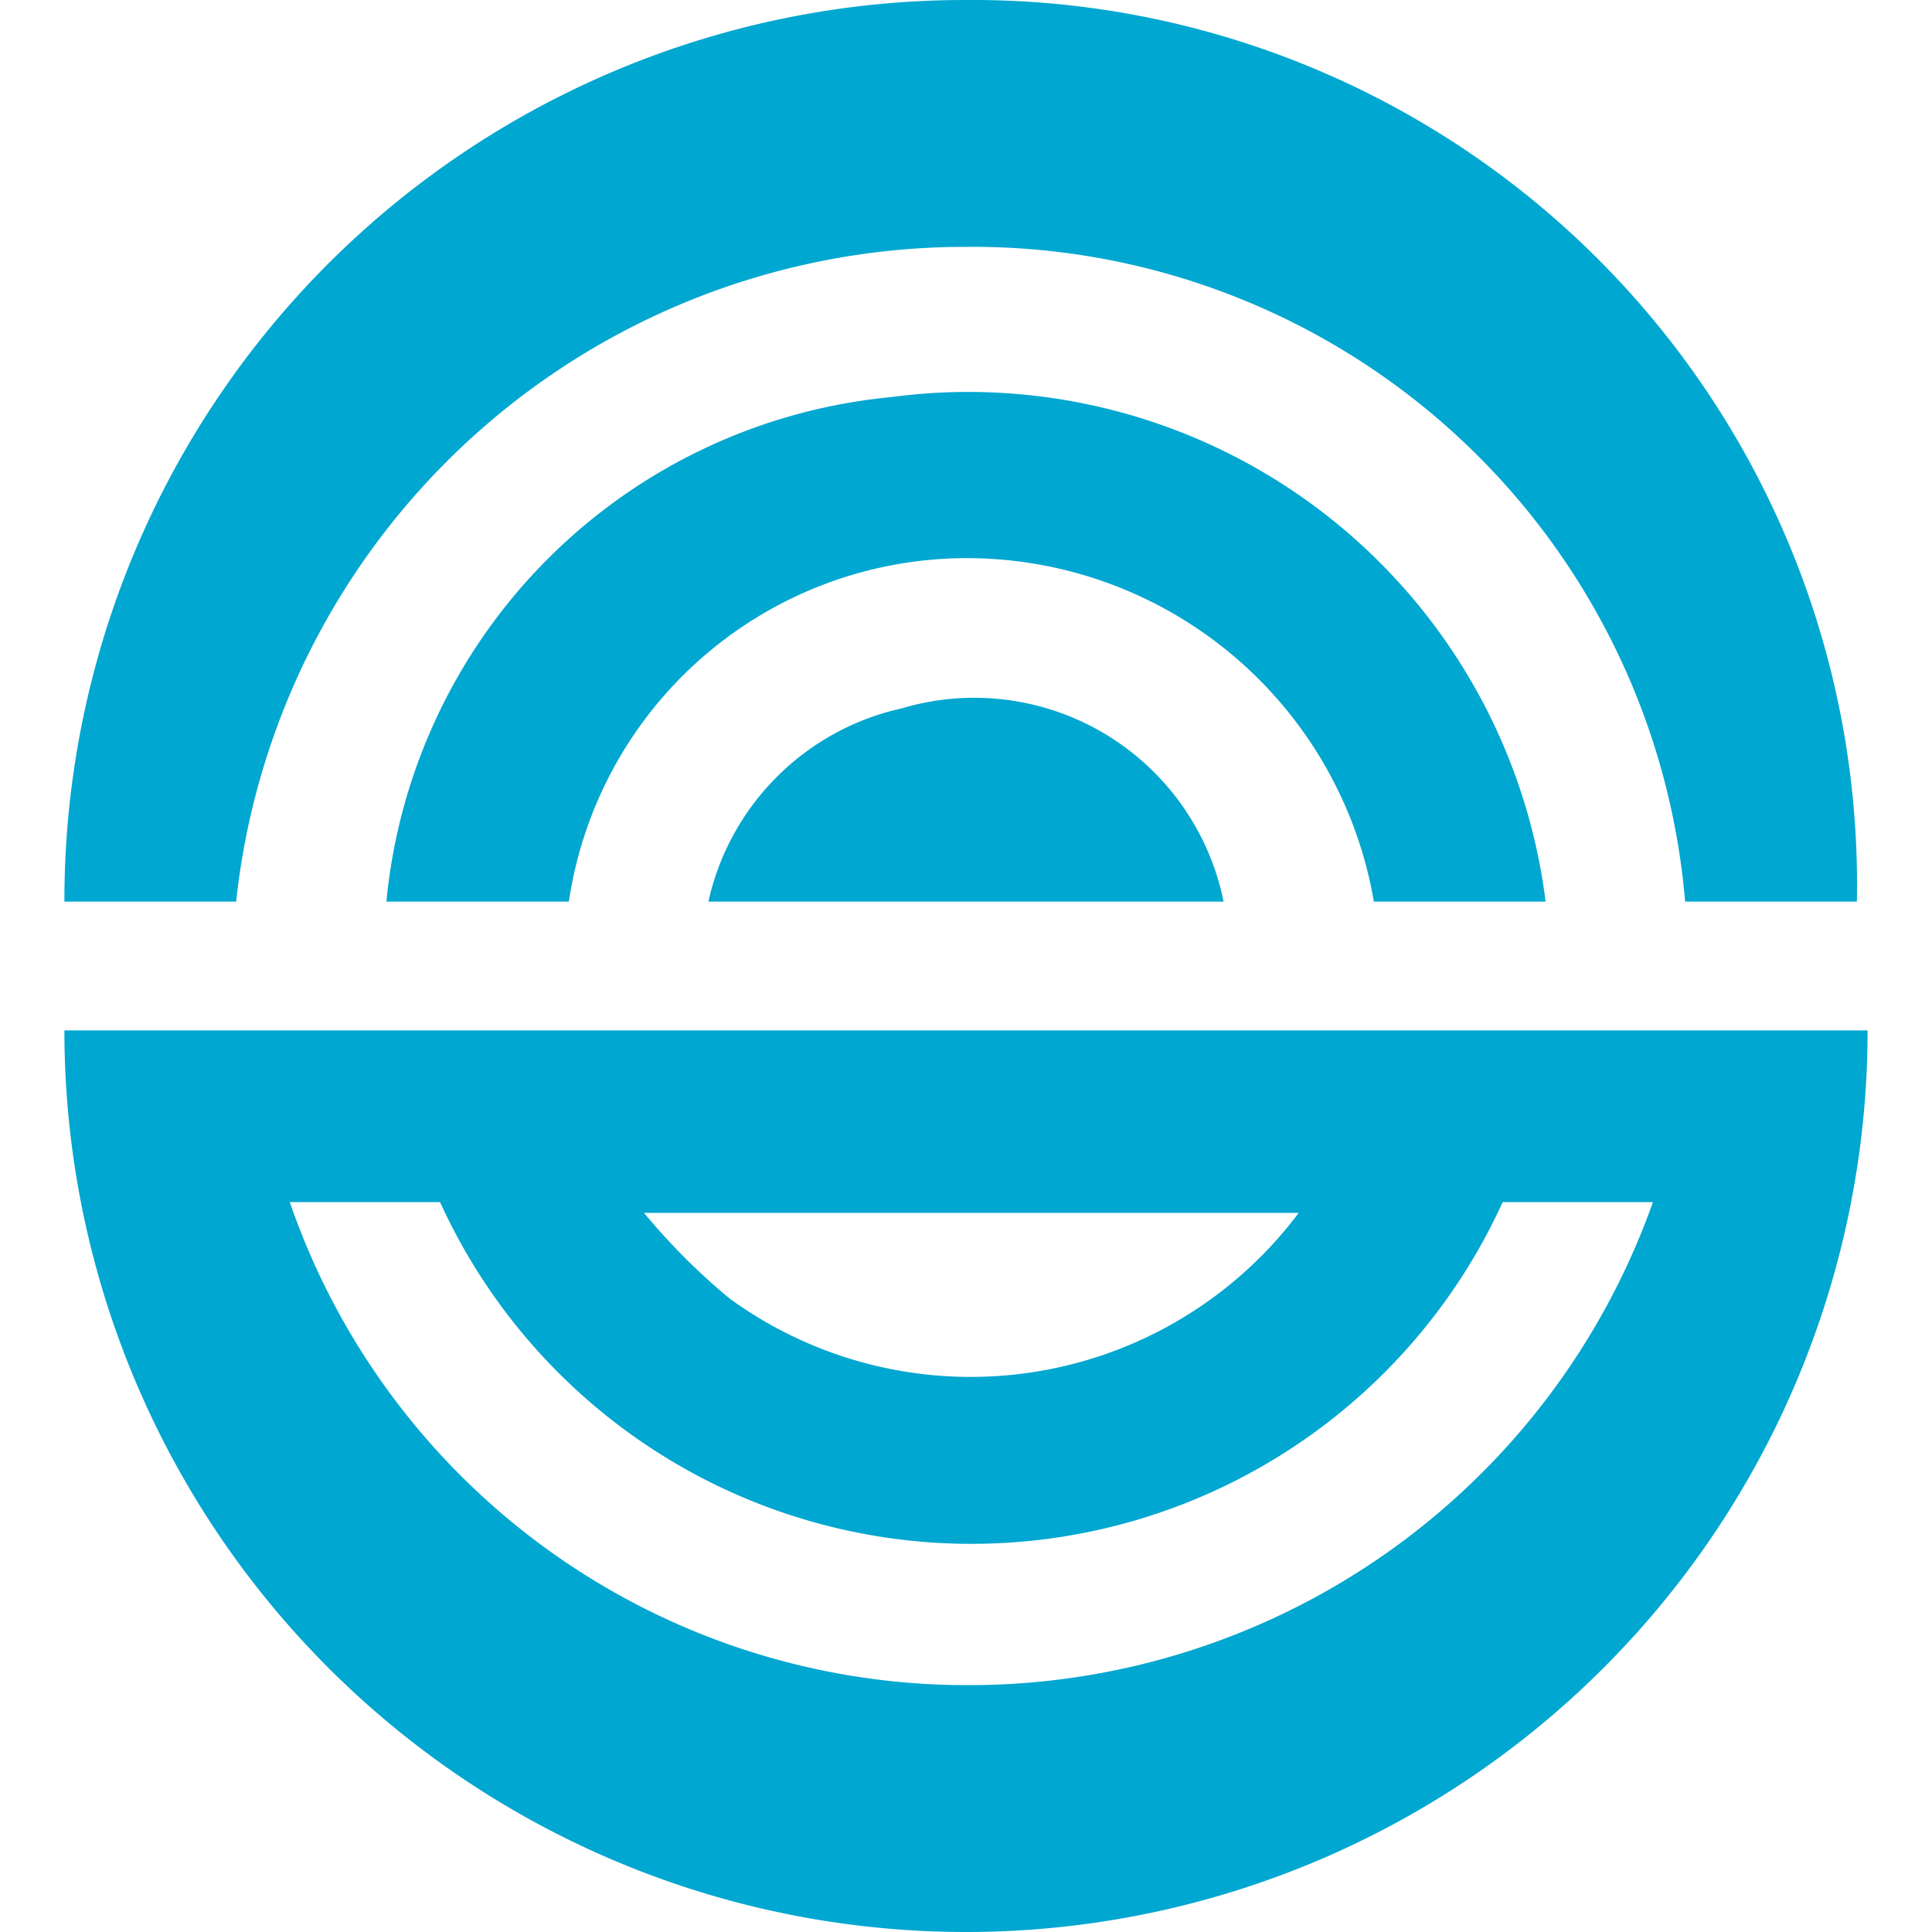 <svg width="18px" height="18px" xmlns="http://www.w3.org/2000/svg" viewBox="0 0 18 18"><defs><style>.cls-1{fill:#00a7d0;}</style></defs><path id="Trazado_641-2" data-name="Trazado 641-2" class="cls-1" d="M11.4,8.4a2.37,2.37,0,0,0-3-1.8A2.37,2.37,0,0,0,6.6,8.4Z"/><path id="Trazado_642-2" data-name="Trazado 642-2" class="cls-1" d="M9,5.2a3.85,3.85,0,0,1,3.8,3.2h1.6A5.42,5.42,0,0,0,8.3,3.7,5.22,5.22,0,0,0,3.6,8.4H5.3A3.75,3.75,0,0,1,9,5.2"/><path id="Trazado_643-2" data-name="Trazado 643-2" class="cls-1" d="M9,2.3a6.66,6.66,0,0,1,6.7,6.1h1.6A8.24,8.24,0,0,0,9,0,8.39,8.39,0,0,0,.6,8.4H2.2A6.83,6.83,0,0,1,9,2.3"/><path id="Trazado_644-2" data-name="Trazado 644-2" class="cls-1" d="M16,9.6H.6a8.4,8.4,0,1,0,16.8,0Zm-3.9,1.7a3.82,3.82,0,0,1-5.3.8h0a6,6,0,0,1-.8-.8ZM9,15.7a6.67,6.67,0,0,1-6.3-4.5H4.1a5.44,5.44,0,0,0,9.9,0h1.4A6.76,6.76,0,0,1,9,15.7"/></svg>